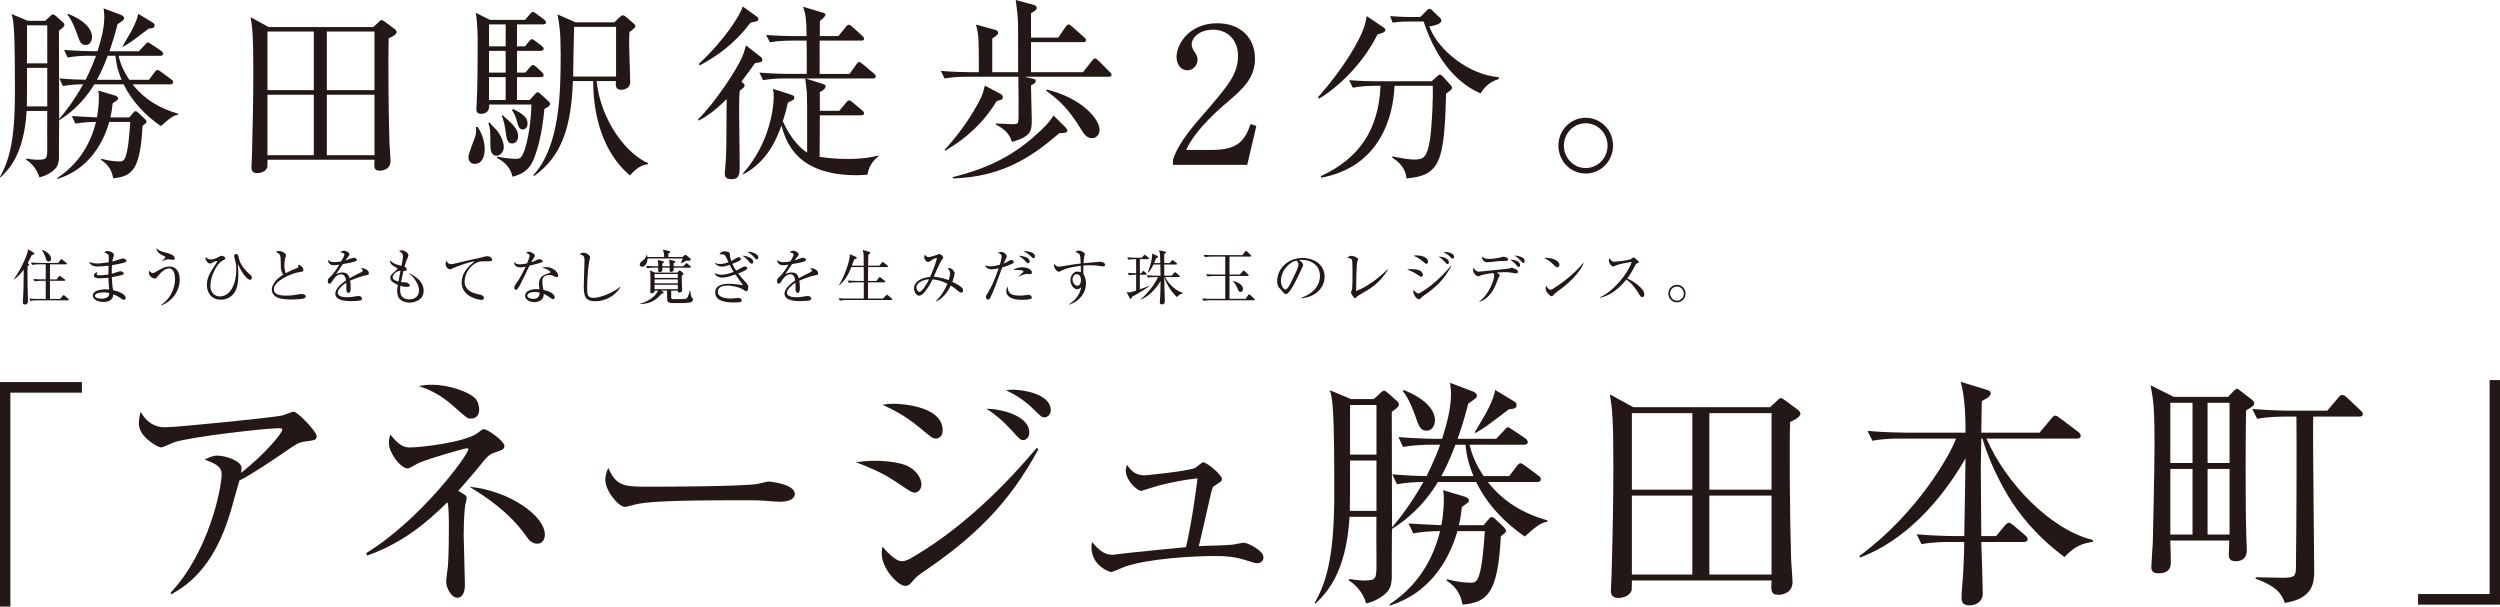 <?xml version="1.0" encoding="UTF-8"?><svg id="_レイヤー_2" xmlns="http://www.w3.org/2000/svg" viewBox="0 0 499.16 121.121"><g id="_レイヤー_1-2"><path d="M35.592,22.872c-.869.226-1.359.378-3.472,2.303-3.133-2.151-5.775-4.945-7.436-8.342h-5.85c-2.378,3.963-5.323,6.114-7.021,7.172-.038.604-.038,7.133-.038,7.511-.076,1.245-.264,2.038-1.736,2.982-1.057.642-1.547.755-2.189.906-.566-2.114-2.19-3.246-2.642-3.51l.038-.226c.528.076,1.435.226,2.302.226,1.887,0,1.887-.226,1.887-2.718,0-1.132-.038-6.039,0-7.02h-4.114c-.528,8.869-3.737,11.851-5.246,13.286l-.076-.151c2.075-3.586,2.982-8.077,2.982-16.758,0-3.095,0-10.38-.227-13.021-.113-1.434-.226-2.038-.453-2.718l3.246,1.359h3.472l.905-.83c.189-.189.454-.453.679-.453.113,0,.378.151.528.301l1.359,1.208c.227.189.377.378.377.567,0,.377-.377.641-1.094,1.17.038,12.002.038,13.323.038,17.664,1.094-1.283,2.982-3.699,4.793-6.945-1.057,0-2.566.076-4.038.34l-.717-1.51c1.887.151,3.057.226,5.247.264.075-.189,1.245-2.416,2.075-4.793h-1.208c-.679,0-2.605,0-4.454.34l-.716-1.51c2.378.189,4.718.264,5.774.264h.906c.679-2.227,1.358-4.529,1.358-6.869,0-.566-.076-1.094-.15-1.698l3.586,1.359c.264.113.528.34.528.642,0,.226-.227.415-.416.528-.112.113-.642.491-.905.642-.265,1.057-.642,2.529-1.623,5.397h5.888l1.246-1.321c.226-.265.415-.453.566-.453.113,0,.415.189.717.415l1.924,1.283c.189.113.378.378.378.567,0,.339-.302.415-.566.415h-8.341c.604,2.416,1.434,3.661,2.151,4.793h3.926l1.132-1.51c.188-.264.415-.453.566-.453s.301.075.717.378l2.038,1.509c.189.113.378.302.378.567,0,.377-.34.415-.566.415h-7.549c2.453,3.057,5.359,4.793,9.172,5.888l-.038.151ZM9.435,13.55h-4.038c0,3.812,0,6.228-.038,7.7h4.076v-7.7ZM9.435,5.057h-4.038v7.586h4.038v-7.586ZM28.458,25.137c-.454,8.983-2.19,10.077-5.851,10.455-.301-1.472-.792-2.566-2.453-3.699l.076-.189c1.435.378,2.605.528,3.623.528.416,0,.906,0,1.246-1.019.528-1.548.755-4.567.906-6.87h-4.189c-.378,1.359-1.283,3.963-3.057,6.266-2.794,3.661-6.001,4.68-7.284,5.133l-.038-.189c3.171-2.151,6.265-5.397,7.737-11.21-1.17,0-2.642.076-4.114.34l-.717-1.51c1.019.076,4.076.227,5.02.264.377-1.962.377-3.623.377-4.114,0-.528-.038-.717-.113-1.246l3.397,1.019c.264.076.566.34.566.566s-.113.302-1.094.981c-.113.981-.189,1.66-.454,2.793h3.775l.604-.717c.265-.302.453-.528.604-.528.227,0,.415.151.528.264l1.246,1.17c.227.226.453.453.453.679,0,.189-.075.265-.792.831ZM17.135,8.983c-1.019,0-1.208-.642-1.849-2.491-.075-.227-.981-2.642-1.811-3.548l.112-.189c4.793,1.925,4.793,4.227,4.793,4.642,0,.679-.377,1.585-1.246,1.585ZM23.061,11.134h-1.548c-1.057,2.793-1.698,3.925-2.151,4.793h4.907c-.642-1.548-1.095-3.17-1.208-4.793ZM29.704,5.699c-3.511,2.68-3.926,2.982-5.134,3.623l-.113-.076c.265-.49,1.586-2.642,1.812-3.095,1.132-2.189,1.208-2.831,1.321-3.397l2.944,1.774c.302.189.34.415.34.528,0,.566-.528.604-1.17.642Z" style="fill:#231815;"/><path d="M74.543,5.397l1.058-.981c.226-.189.339-.415.566-.415s.377.151.566.264l2.038,1.51c.227.189.416.34.416.642,0,.528-1.246,1.094-1.586,1.246-.113,3.698-.038,14.531.151,20.683,0,.566.227,3.246.227,3.775,0,1.548-1.321,1.962-2.152,1.962-1.208,0-1.132-.679-1.057-2.189h-21.363c0,.227,0,1.359-.038,1.51-.264.869-1.396,1.17-2.038,1.17-.528,0-1.132-.226-1.132-1.057,0-.453.113-2.378.113-2.793.15-5.473.264-10.945.264-16.38,0-7.398-.189-8.719-.528-10.908l3.586,1.962h20.909ZM53.407,6.303v11.7h9.247V6.303h-9.247ZM53.407,18.909v12.078h9.247v-12.078h-9.247ZM74.77,18.003V6.303h-9.511v11.7h9.511ZM74.77,30.987v-12.078h-9.511v12.078h9.511Z" style="fill:#231815;"/><path d="M94.774,32.723c-.793,0-1.246-.567-1.246-1.397,0-.717,1.283-3.698,1.435-4.34.15-.642.112-1.17.075-1.623l.34-.038c.642,1.057,1.397,2.491,1.397,4.491,0,1.019-.302,2.907-2.001,2.907ZM108.701,21.74c-.528,5.888-1.698,9.058-2.302,10.417-.869,1.887-2.228,2.642-4.077,3.133-.49-2.34-2.302-3.359-3.095-3.737l.076-.264c2.114.415,3.548.415,3.661.415.755,0,1.058-.076,1.472-.981,1.094-2.453,1.66-7.36,1.66-9.851h-8.417c.038.604-.038,1.849-1.623,1.849-.755,0-.944-.378-.944-1.019,0-.226.076-1.132.076-1.321.151-2.378.189-8.945.189-11.55,0-1.321,0-4.039-.377-6.266l2.83,1.397h7.02l.906-1.094c.264-.302.453-.491.642-.491.226,0,.415.189.754.415l1.472,1.094c.264.189.415.453.415.604,0,.264-.339.378-.604.378h-5.208v4.378h1.623l.717-.906c.302-.377.415-.528.604-.528s.415.189.755.415l1.208.906c.188.151.415.34.415.604,0,.34-.339.415-.604.415h-4.718v4.341h1.66l.906-1.057c.264-.301.415-.453.604-.453.226,0,.377.113.679.378l1.132,1.057c.226.189.339.453.339.604,0,.226-.227.378-.566.378h-4.756v4.567h2.529l.981-1.095c.227-.264.415-.453.604-.453s.415.151.755.49l1.471,1.359c.151.151.265.302.265.49,0,.453-.869.868-1.132.981ZM99.152,31.1c-1.246,0-1.246-1.585-1.246-2.378,0-2.34,0-3.133-.416-4.152l.227-.113c.265.302,1.623,1.66,1.812,2,.905,1.397,1.057,2.378,1.057,2.907,0,1.094-.83,1.736-1.434,1.736ZM100.964,4.869h-3.322v4.378h3.322v-4.378ZM100.964,10.153h-3.322v4.341h3.322v-4.341ZM100.964,15.399h-3.322v4.567h3.322v-4.567ZM102.284,28.647c-.981,0-1.094-.642-1.396-2.793-.113-.83-.302-1.812-.717-2.755l.151-.113c2,1.736,3.133,2.755,3.133,4.227,0,.642-.378,1.434-1.171,1.434ZM104.398,25.854c-.755,0-.906-.604-1.321-2.114-.301-.981-.604-1.396-.868-1.736l.226-.226c1.774.83,2.906,1.623,2.906,2.868,0,.604-.339,1.208-.943,1.208ZM129.384,32.799c-1.812.113-3.133,1.699-3.587,2.227-4.226-3.435-7.359-9.926-7.359-18.834h-4.039c-.377,9.285-2.227,14.984-7.737,18.947l-.189-.151c5.285-5.737,5.473-16.267,5.473-24.118,0-4.68-.264-5.925-.642-8.001l3.587,1.585h7.775l1.094-1.057c.227-.227.415-.34.604-.34s.339.076.642.34l1.509,1.283c.227.189.34.377.34.604,0,.264-.717.792-1.17,1.094-.038.642-.076,1.359-.076,2.378,0,1.208.226,6.492.226,7.662s-1.17,1.51-1.774,1.51c-1.208,0-1.132-.831-1.094-1.737h-3.849c.868,8.228,6.303,14.757,10.303,16.381l-.037.226ZM123.005,5.359h-8.379c-.038,1.434-.189,8.379-.189,9.926h8.568V5.359Z" style="fill:#231815;"/><path d="M139.387,23.816c3.623-3.586,7.775-10.04,8.832-12.53.302-.755.454-1.208.717-2.227l3.057,2.378c.151.113.227.302.227.491,0,.528-.604.528-1.472.679-.604.868-1.358,1.925-2.717,3.699.453.378.642.49.642.755,0,.227-.151.453-.982,1.057-.112,1.623-.112,3.095-.112,4.265,0,1.623.112,8.907.112,10.379,0,1.963,0,3.019-1.66,3.019-.679,0-1.321-.226-1.321-1.057,0-.49.227-2.642.227-3.057.113-2.302.076-3.284.151-11.889-2.718,2.755-4.793,3.887-5.548,4.302l-.151-.264ZM139.538,12.757c5.284-4.945,8.341-9.889,8.756-11.474l2.831,2.038c.076.076.301.264.301.453,0,.415-.151.453-1.585.755-3.284,4.378-6.907,6.794-10.115,8.53l-.189-.302ZM169.619,14.757l1.359-1.887c.301-.453.453-.49.566-.49.227,0,.377.151.717.415l2.227,1.887c.227.189.377.34.377.566,0,.378-.301.415-.566.415h-13.436l3.51,1.132c.226.076.49.189.49.453,0,.49-.906,1.019-1.17,1.132v3.737h3.887l1.359-1.623c.302-.34.378-.453.604-.453.189,0,.302.075.717.415l1.887,1.585c.189.151.377.302.377.566,0,.34-.301.415-.566.415h-8.265c0,.528-.038,8.115-.038,8.303.869.113,2.906.415,5.624.415,3.472,0,5.208-.49,6.077-.679l.038.151c-.605.49-1.849,1.51-2.19,3.661-.604.037-1.246.113-2.151.113-12.153,0-14.154-6.831-15.022-9.926-.944,2.604-2.718,7.133-7.587,9.738l-.113-.151c5.586-6.303,6.152-13.625,6.152-15.21,0-.868-.076-1.321-.151-1.699l3.85,1.246c.227.076.415.189.415.528,0,.189-.076.302-.188.415-.151.113-.944.49-1.095.566-.377,1.774-.679,2.68-1.019,3.699,1.66,3.699,3.699,5.586,4.869,6.265,0-9.926,0-10.568-.076-12.116-.038-.453-.264-2.302-.301-2.68h-3.964c-.943,0-2.755.038-4.453.34l-.755-1.51c2.605.226,5.284.264,5.812.264h3.661c0-2.227,0-4.605-.038-6.643h-2.906c-.679,0-2.605,0-4.416.34l-.754-1.472c2.34.189,4.68.226,5.812.226h2.264c-.076-3.623-.113-3.925-.679-5.85l3.926,1.17c.301.075.528.189.528.453s-.943,1.095-1.132,1.246v2.982h3.699l1.471-1.812c.227-.264.34-.453.604-.453s.378.113.679.377l2.001,1.812c.189.189.377.34.377.604,0,.34-.339.378-.566.378h-8.303v6.643h5.963Z" style="fill:#231815;"/><path d="M221.366,15.324h-16.834l1.321.302c.793.189.944.189.944.529,0,.301-.113.453-.944.905,0,1.057.151,5.813.151,6.756,0,2.265,0,3.397-3.963,4.529-.416-1.585-1.548-2.642-3.208-3.472v-.227c.49,0,2.679.151,3.133.151,1.358,0,1.358-.038,1.396-1.396.038-1.774,0-6.077-.038-8.077h-10.266c-.943,0-2.755.038-4.453.34l-.755-1.51c2.567.226,5.246.264,5.812.264h1.774c0-6.681,0-7.397-.566-9.511l3.699,1.019c.566.151.717.302.717.642,0,.302-.113.415-1.17,1.133v6.718h5.17c0-8.492,0-9.436-.075-10.719-.038-.83-.151-1.699-.416-3.699l3.472.944c.416.113.717.226.717.642,0,.264,0,.415-1.132,1.057v4.869h5.435l1.472-2.151c.151-.189.377-.49.604-.49.188,0,.453.226.679.415l2.416,2.151c.226.227.377.34.377.566,0,.378-.301.415-.566.415h-10.417v6.001h10.38l1.774-2.264c.227-.302.453-.491.604-.491.189,0,.453.189.679.415l2.264,2.265c.265.264.378.415.378.566,0,.377-.302.415-.566.415ZM199.927,19.891c-.151.076-.604.189-.943.302-2.529,4.227-6.039,7.436-10.228,9.889l-.151-.189c4.038-4.265,6.793-9.285,7.322-10.53.301-.679.49-1.359.716-2.265l2.945,1.548c.339.189.641.34.641.793,0,.189-.112.377-.301.453ZM211.477,26.609c-6.039,5.284-12.002,8.719-21.212,9.021l-.038-.264c5.624-1.397,11.36-3.586,16.758-8.568,1.246-1.132,2.567-2.378,3.36-3.736l2.302,2.264c.301.302.453.491.453.717,0,.453-.151.453-1.623.566ZM218.044,27.59c-1.094,0-1.623-.831-2.34-2.001-2.378-3.887-4.303-5.661-6.832-7.473l.151-.226c6.756,1.623,10.53,5.775,10.53,8.077,0,.792-.603,1.623-1.509,1.623Z" style="fill:#231815;"/><path d="M249.032,32.912h-14.834v-1.019c.755-2.378,2.529-5.02,5.548-8.454,5.548-6.416,7.436-8.567,7.436-12.342,0-2.83-1.812-5.171-5.02-5.171-2.641,0-4.227,1.585-4.227,2.944,0,.113,0,.604.378,1.17.49.755.792,1.17.792,1.887,0,1.132-.905,2.113-2.038,2.113-1.321,0-2.152-1.245-2.152-2.642,0-2.755,2.68-6.756,8.115-6.756,4.68,0,7.548,2.944,7.548,7.02,0,3.812-2.189,5.888-5.585,8.794-1.283,1.057-6.266,5.322-8.153,9.474h5.208c5.285,0,6.53-2.038,7.663-5.171l1.132.415-1.812,7.737Z" style="fill:#231815;"/><path d="M275.037,6.869c-3.133,6.416-8.832,11.248-11.701,12.833l-.189-.264c5.285-6.002,8.266-11.285,9.134-13.814.34-.943.49-1.698.604-2.416l3.246,2.189c.189.113.49.34.49.604,0,.453-.981.717-1.585.868ZM288.738,18.683c-.377,13.588-1.132,16.343-7.926,16.947-.151-2.378-2.001-3.623-2.83-4.152l.038-.264c1.585.339,3.207.642,4.377.642,1.812,0,2.529-.415,3.095-3.85.454-2.793.679-9.096.566-10.87h-7.624c-.227,5.926-2.755,16.154-14.645,18.343l-.076-.302c7.663-3.548,11.55-9.247,11.928-18.041h-1.095c-.943,0-2.755.038-4.453.378l-.717-1.51c2.34.189,4.642.226,5.774.226h10.682l1.019-.906c.227-.226.453-.415.679-.415.189,0,.377.189.528.339l1.51,1.661c.188.189.339.415.339.604,0,.34-.113.415-1.17,1.17ZM295.607,18.645c-4.039-1.736-8.53-5.813-11.361-14.342h-3.019c-1.887,0-2.641.151-3.17.226l-.491-1.321c1.699.151,3.36.189,4.115.189h1.887l1.208-1.208c.339-.34.49-.415.679-.415.227,0,.378.189.642.415l1.397,1.359c.227.189.301.34.301.566,0,.755-1.736,1.057-2.416,1.17,1.813,4.868,8.077,9.7,13.853,10.115l.038.378c-2.114.642-2.983,1.849-3.661,2.868Z" style="fill:#231815;"/><path d="M316.593,34.648c-3.057,0-5.435-2.528-5.435-5.586,0-3.095,2.453-5.548,5.435-5.548,3.019,0,5.473,2.453,5.473,5.548,0,3.057-2.378,5.586-5.473,5.586ZM316.593,24.609c-2.416,0-4.341,2.038-4.341,4.454s1.887,4.491,4.341,4.491,4.378-2.038,4.378-4.454c0-2.491-1.963-4.491-4.378-4.491Z" style="fill:#231815;"/><path d="M5.703,52.637c.072.047.131.107.131.179,0,.095-.108.19-.322.345-.023.405-.023.702-.023,1.476,0,1.691.036,3.761.072,4.643.012.262.023.595.023.762,0,.453-.107.75-.607.75-.298,0-.417-.119-.417-.405,0-.083.131-2.297.131-2.726.012-.453.024-1.596.047-3.834-.523.727-1.143,1.417-1.88,1.953l-.072-.048c1.702-2.476,2.547-4.726,2.691-5.261.059-.226.107-.524.118-.702l1.072.619c.095.06.167.119.167.214,0,.214-.238.286-.5.357-.178.381-.369.774-.798,1.571l.167.107ZM9.976,52.78v3h1.345l.404-.548c.036-.047.119-.143.191-.143.047,0,.131.06.214.119l.762.548c.059.047.119.119.119.178,0,.131-.108.131-.179.131h-2.857v3.619h2.036l.512-.607c.059-.072.131-.155.191-.155.059,0,.142.072.214.131l.69.607c.047.047.119.107.119.179,0,.131-.108.131-.178.131h-6.083c-.095,0-.845,0-1.405.107l-.227-.464c.584.047,1.239.071,1.821.071h1.465v-3.619h-.821c-.299,0-.869.012-1.406.107l-.237-.476c.583.06,1.249.083,1.833.083h.631v-3h-1.334c-.273,0-.869.012-1.393.107l-.237-.476c.976.083,1.691.083,1.821.083h3.631l.428-.572c.072-.107.119-.178.203-.178.047,0,.131.071.214.131l.774.595c.047.036.119.107.119.179,0,.119-.119.131-.178.131h-3.203ZM8.441,49.875c.523.238,1.761.833,1.761,1.774,0,.273-.119.571-.488.571-.405,0-.5-.333-.595-.714-.143-.536-.524-1.274-.739-1.56l.06-.071Z" style="fill:#231815;"/><path d="M25.043,52.351c-.31.131-1.345.381-2.691.595-.036.464-.047,1.238-.036,1.726.238-.059,1.274-.405,1.488-.476.083-.024.143-.036.214-.036.215,0,.679.131.679.428,0,.179-.131.238-.249.286-.143.06-1.084.286-2.119.476.047,1.215.107,1.846.262,2.595,1.119.203,2.5.845,2.5,1.488,0,.155-.083.441-.369.441-.142,0-.178-.024-.584-.309-.654-.464-1.262-.703-1.5-.798-.083,1.119-.917,1.524-2.036,1.524-1.226,0-2.071-.643-2.071-1.262,0-.964,1.405-1.262,2.583-1.262.298,0,.488.012.69.035-.131-1.024-.155-2.166-.155-2.345-.547.059-1.13.107-1.69.107-.667,0-1.226-.119-1.226-.571,0-.25.298-.607.774-.667-.119.155-.203.274-.203.417,0,.202.238.214.607.214.822,0,1.453-.107,1.726-.143,0-.595,0-.809.036-1.774-.976.143-1.833.167-2.131.167-.989,0-1.465-.285-1.762-.94.428.178.821.345,1.655.345.298,0,1.095-.06,2.262-.238,0-.167.023-.929.023-1.012,0-.536-.119-.666-.916-.964.131-.119.285-.273.702-.273.559,0,1.238.381,1.238.774,0,.143-.012.19-.167.631-.095.274-.118.524-.142.691.548-.131,1.238-.369,1.857-.584.072-.024.155-.047.238-.047.237,0,.726.214.726.476,0,.119-.06.226-.214.286ZM20.615,58.375c-.881,0-1.666.238-1.666.691,0,.238.368.571,1.31.571.381,0,.857-.083,1.166-.285.381-.238.381-.619.381-.834-.167-.06-.428-.143-1.19-.143Z" style="fill:#231815;"/><path d="M32.181,60.994l-.06-.071c2.5-1.703,2.833-4.238,2.833-5.238,0-.774-.226-2.095-1.215-2.095-.666,0-1.44.607-1.94,1.238-.489.607-.631.786-.881.786-.464,0-1.203-.441-1.203-1.274,0-.119.024-.203.047-.321.238.285.417.488.739.488.155,0,.226,0,.988-.441,1.048-.607,1.584-.857,2.333-.857,1.774,0,2.06,1.703,2.06,2.572,0,2.357-1.512,4.381-3.702,5.214ZM34.514,51.875c-.131,0-.739-.095-.869-.095-.417,0-.893.202-1.249.357l-.036-.036c.643-.619.667-.643.667-.762,0-.071-.06-.119-.191-.179-.714-.333-1-.452-1.381-.964-.237-.31-.237-.452-.237-.619.548.512.964.631,2.381,1,.834.226,1.298.607,1.298.976,0,.274-.191.321-.381.321Z" style="fill:#231815;"/><path d="M42.091,51.804c.667,0,1.381-.393,1.798-.619.107-.06.214-.119.357-.119.31,0,.739.262.739.524,0,.178-.096.226-.394.357-1.38.631-2.583,3.369-2.583,5.071,0,1.524.964,2.167,1.857,2.167,1.869,0,3.309-1.988,3.309-5.476,0-.428-.023-1-.237-1.762-.119-.405-.191-.691-.191-.845,0-.274.238-.393.405-.393.369,0,.44.369.476.571.119.571.369,1.857,2.143,3.405.321.285.523.452.523.762,0,.167-.072.417-.381.417-.357,0-1.166-.727-1.941-2.191-.071-.131-.44-.905-.476-.905s-.036.06-.036.095.013.071.024.131c.095.738.107,1.345.107,1.798,0,1.357-.154,2.286-.476,3.071-.476,1.155-1.643,1.976-2.988,1.976-2.142,0-2.821-1.703-2.821-2.917,0-1.524.618-2.465,1.964-4.512.036-.048.119-.179.119-.238,0-.059-.083-.071-.108-.071-.249,0-.69.238-1.047.428-.083.047-.178.095-.298.095-.405,0-.905-.607-.905-1.048,0-.06,0-.119.036-.238.453.393.774.464,1.024.464Z" style="fill:#231815;"/><path d="M60.586,59.613c-.333.107-1.63.19-2.356.19-.405,0-2.346.012-3.214-.595-.464-.321-.75-.857-.75-1.357,0-.738.476-1.893,2.286-3.024-.142-.214-.464-.691-.476-1.381-.036-1.857-.047-2.059-.108-2.309-.071-.298-.273-.523-.44-.607-.333-.179-.381-.19-.464-.25.142-.06.381-.167.679-.167.523,0,1.369.476,1.369.833,0,.06-.047.203-.071.262-.096.285-.25.714-.25,1.643,0,.584.023,1.167.262,1.691.69-.393,1.416-.714,2.178-.988.214-.083.345-.155.345-.322,0-.083-.023-.178-.095-.381.191.048.559.119.786.381.19.214.321.512.321.643,0,.333-.083.333-.738.441-1.691.262-5.178,1.762-5.178,3.429,0,1.274,1.773,1.274,2.547,1.274.929,0,1.393-.072,2.559-.274.167-.024.31-.047.453-.047.322,0,.809.119.809.5,0,.274-.298.369-.453.417Z" style="fill:#231815;"/><path d="M73.247,54.922c-1.155.226-2.262.655-3.345,1.119.035.203.118.714.118,1.405,0,.25,0,1.035-.428,1.035-.44,0-.44-.679-.44-.881,0-.179,0-.988-.012-1.167-.798.5-1.703,1.369-1.703,2.012,0,.905,1.56.905,1.905.905.644,0,1.37-.119,1.821-.203.227-.036.298-.047.417-.047.512,0,.714.309.714.523s-.214.346-.369.381c-.214.048-1.274.119-1.821.119-.654,0-3.154,0-3.154-1.476,0-1.119,1.464-2.202,2.142-2.654-.107-.631-.273-1.226-1.024-1.226-.726,0-1.297.714-1.488,1.024-.536.834-.584.845-.785.845-.286,0-.346-.202-.346-.488,0-.428.131-.536.263-.655.845-.726,1.452-1.691,2.036-2.654-.358.06-.703.119-1.059.119-.809,0-1.203-.44-1.179-1.059.369.346.702.441,1.226.441.5,0,1.19-.107,1.38-.143.167-.274.655-1.154.655-1.357,0-.167-.262-.416-.809-.488.131-.131.309-.285.726-.285.584,0,1.084.441,1.084.69,0,.167-.108.31-.191.417-.25.298-.286.345-.619.833.263-.071,1.406-.547,1.655-.547.286,0,.631.166.631.405,0,.167-.131.25-.25.298-.547.238-1.856.452-2.535.559-1.072,1.548-1.179,1.714-1.334,2,.274-.131.643-.321,1.215-.321,1.095,0,1.321.714,1.452,1.154.809-.476,1.976-1.036,2.322-1.202.214-.107.298-.19.298-.345s-.095-.226-.369-.428c.083-.024.131-.036.25-.036.428,0,1.357.345,1.357,1.012,0,.274-.154.321-.404.369Z" style="fill:#231815;"/><path d="M81.777,60.422c-.749,0-1.583-.25-2.071-.845-.345-.428-.404-1.107-.404-1.488,0-.333.023-.512.142-1.215-.559-.238-1.512-.654-1.512-1.392,0-.512.214-.691,1.275-1.607.131-.107.142-.167.142-.226,0-.083-.036-.131-.131-.178-.989-.536-1.334-.738-1.345-1.488.726.727,1.429.893,2.297,1.095.119-.571.286-1.524.286-1.905,0-.595-.404-.833-.774-1.024.107-.083.237-.167.512-.167.571,0,1.357.536,1.357.964,0,.155-.047.25-.178.571-.298.691-.381.881-.608,1.726.298.155.441.381.441.548,0,.321-.322.309-.655.298-.154.619-.178.726-.488,2.238.203.012,1.059.047,1.226.107.203.083.523.357.523.583s-.298.262-.654.262c-.56,0-1.036-.167-1.215-.226-.024.178-.047.428-.047.798,0,.702.119,1.25.654,1.607.417.274.869.333,1.167.333,1.143,0,1.952-.714,1.952-1.785,0-1.036-.857-2.607-1.976-3.369l.047-.072c1.798.893,2.846,1.988,2.846,3.464,0,2-1.988,2.393-2.81,2.393ZM78.396,55.363c0,.512.774.762,1.155.869.083-.441.214-1.167.417-2.166-.894.024-1.572.809-1.572,1.297Z" style="fill:#231815;"/><path d="M97.772,52.161c-1.63,0-1.809,0-2.322.167-1.405.476-2.69,2.19-2.69,3.869,0,2.036,2.178,2.452,3.036,2.619.381.072.821.25.821.702,0,.357-.369.357-.453.357-.69,0-3.988-.643-3.988-3.488,0-1.845,1.226-3.119,2.583-4.19-.69-.024-3.107.81-4.285,1.345-.512.226-.523.238-.643.238-.262,0-.869-.381-.869-1.071,0-.298.108-.488.191-.631.19.405.44.666.929.666.142,0,.393-.047.512-.071,2.69-.643,2.987-.714,4.166-.964.69-.155,1.535-.321,2.048-.476.095-.036.332-.083.488-.083.69,0,.976.536.976.655,0,.357-.333.357-.5.357Z" style="fill:#231815;"/><path d="M108.172,52.375c-.191.095-1.12.357-2.464.679-.31.619-1.607,3.381-1.917,3.917-.273.464-.523.905-.762.905-.083,0-.333-.047-.333-.453,0-.333.167-.548.286-.714.858-1.131,1.62-2.702,1.976-3.476-.262.06-.619.155-1.071.155-.703,0-1.298-.369-1.203-1.084.286.405.679.476,1.155.476.428,0,.916-.083,1.392-.19.274-.679.5-1.262.5-1.512,0-.131-.071-.417-.702-.584.178-.155.345-.238.583-.238.464,0,1.191.5,1.191.809q0,.119-.299.548c-.166.238-.262.405-.44.75.238-.083.643-.226.893-.345.524-.238.584-.274.726-.274.155,0,.679.167.679.393,0,.119-.095.19-.19.238ZM111.148,55.339c-.072,0-.203-.012-.417-.131-.404-.214-.548-.298-1.012-.298-1.249,0-1.428.679-1.428,1.238,0,.691.131,1.357.202,1.726.953.202,2.262.702,2.262,1.476,0,.178-.119.393-.333.393-.142,0-.619-.333-.917-.548-.476-.333-.69-.417-.929-.5-.012.25-.035.75-.452,1.131-.489.452-1.167.5-1.44.5-.989,0-1.846-.536-1.846-1.274,0-.893,1.084-1.321,2.238-1.321.262,0,.44.024.619.036-.036-.417-.083-.976-.083-1.25,0-1.31,1.261-1.821,2.083-1.976.095-.024.203-.047.203-.19,0-.155-.428-.595-1.631-.905.178-.059.405-.119.762-.119,1.476,0,2.429,1.107,2.429,1.667,0,.214-.119.345-.31.345ZM106.851,58.303c-.453,0-1.56.095-1.56.738,0,.5.762.631,1.166.631.417,0,1.322-.107,1.286-1.25-.227-.06-.417-.119-.893-.119Z" style="fill:#231815;"/><path d="M118.892,60.149c-2.011,0-2.333-.929-2.333-3.035,0-.607.143-4.476.143-5.107,0-.928-.227-1.011-.964-1.262.273-.298.738-.298.785-.298.584,0,1.298.571,1.298.916,0,.107-.119.571-.142.667-.405,2.047-.441,5-.441,5.428,0,1.345,0,2.012,1.31,2.012,1.405,0,4.202-1.214,5.274-2.226l.047.047c-.94,1.762-3.024,2.857-4.977,2.857Z" style="fill:#231815;"/><path d="M137.446,52.054c-.095,0-.167,0-.393-.024-.155.083-.857.464-1.012.536l-.072-.071c.108-.238.286-.679.346-.893h-7.024c-.024,1.024-.548,1.655-1.095,1.655-.333,0-.464-.238-.464-.441,0-.298.167-.441.702-.881.322-.274.631-.643.667-1.059h.083c.047.167.06.262.083.441h3.345c0-.25,0-.809-.262-1.488l1.215.298c.154.035.25.083.25.178,0,.119-.036.143-.381.333v.679h2.821l.358-.286c.047-.047.178-.142.25-.142.083,0,.19.083.25.131l.679.559c.059.047.131.155.131.226,0,.25-.346.25-.477.25ZM137.626,60.422c-.56.095-2.143.095-2.81.095-.809,0-1.44,0-1.571-.464-.059-.226-.072-1.726-.059-2.024h-1.203l.369.19c.083.047.155.095.155.203,0,.155-.119.178-.441.262-1.024,1.19-2.119,1.952-4.214,2.036l-.013-.095c2.274-.643,3.274-1.905,3.524-2.595h-.655c.024.476-.5.536-.584.536-.178,0-.298-.119-.298-.298,0-.083,0-.142.013-.202.035-.238.035-1.191.035-1.476,0-1.072,0-1.809-.035-2.107-.024-.226-.06-.369-.083-.5l1.012.441h4.452l.298-.298c.059-.06.119-.131.19-.131.072,0,.131.06.191.107l.44.369c.072.06.131.119.131.19,0,.095-.036.143-.345.369,0,.619.012,1.655.047,2.322,0,.095.036.488.036.571,0,.369-.417.5-.548.5-.345,0-.333-.274-.333-.393h-1.31v1.44c0,.167.155.262.298.262.405,0,2.465,0,2.619-.072.238-.107.333-.274.405-.441.262-.583.333-.976.369-1.202h.083c.023.215.226,1.274.332,1.381.203.202.25.25.25.405,0,.357-.381.548-.749.619ZM137.78,53.446h-3.273c.012.393.036.845-.523.845-.215,0-.286-.142-.286-.309,0-.083.023-.453.023-.536h-1.488c.012.524.012.584-.036.655-.131.203-.345.238-.523.238-.274,0-.274-.095-.25-.893h-.809c-.298,0-.869.012-1.405.108l-.238-.464c.822.059,1.666.071,1.833.071h.631c-.012-.357-.036-.929-.131-1.262l1.012.238c.083.024.25.059.25.202,0,.072-.095.143-.322.286-.012.178-.012.357-.012.536h1.488c-.023-.976-.083-1.143-.154-1.321l1.071.25c.178.036.203.107.203.19s-.06.155-.345.31v.571h1.928l.464-.476c.072-.083.143-.142.191-.142.059,0,.142.071.214.131l.548.464c.071.06.118.107.118.19,0,.107-.095.119-.178.119ZM135.327,54.708h-4.63v.786h4.63v-.786ZM135.327,55.78h-4.63v.797h4.63v-.797ZM135.327,56.863h-4.63v.881h4.63v-.881Z" style="fill:#231815;"/><path d="M148.977,58.149c-.096,0-.131-.024-.5-.274-.917-.619-2.477-.857-3.203-.857-.523,0-1.952.06-1.952,1.238,0,1.321,2.131,1.345,2.441,1.345.512,0,.929-.047,1.059-.06.333-.047.381-.059.512-.059.321,0,.75.119.75.476,0,.31-.06.441-1.643.441-1.536,0-2.702-.357-3.155-.809-.19-.19-.488-.584-.488-1.167,0-1.762,2.142-1.762,2.821-1.762.655,0,1.798.119,2.477.274h.072c.023,0,.095,0,.095-.083,0-.071-1.215-1.714-1.44-2.047-1.179.416-1.976.619-2.607.619-.154,0-1.226,0-1.571-.905.453.19.893.333,1.44.333.476,0,1.345-.131,2.393-.571-.428-.667-.524-.881-.774-1.405-.809.262-1.071.357-1.524.357-.393,0-1.154-.155-1.464-.762.237.095.559.238,1.071.238.69,0,1.31-.214,1.679-.346-.56-1.202-.608-1.31-.798-1.44-.238-.155-.512-.167-1.024-.143.167-.262.428-.607,1.071-.607.108,0,.964.047,1,.464.071.726.083.893.285,1.5.238-.119,1.226-.786,1.465-.786.226,0,.488.131.488.309,0,.238-.298.405-.416.464-.441.214-.881.381-1.322.559.25.572.5.977.786,1.369.25-.131.345-.19,1.238-.69.191-.107.31-.155.428-.155.108,0,.536.06.536.333,0,.155-.095.274-.273.369-.477.274-.762.381-1.536.691.274.357.739.941,1.512,1.774.476.512.5.666.5.916,0,.119-.047.857-.428.857ZM150.096,52.649c-.214,0-.393-.214-.571-.441-.536-.655-.893-.905-1.345-1.155.904,0,2.214.464,2.214,1.215,0,.202-.107.381-.298.381ZM151.096,51.791c-.155,0-.25-.107-.559-.464-.179-.202-.75-.786-1.345-1.047.833-.06,2.214.357,2.214,1.119,0,.226-.131.393-.309.393Z" style="fill:#231815;"/><path d="M162.939,54.922c-1.155.226-2.262.655-3.345,1.119.035.203.118.714.118,1.405,0,.25,0,1.035-.428,1.035-.44,0-.44-.679-.44-.881,0-.179,0-.988-.012-1.167-.798.5-1.703,1.369-1.703,2.012,0,.905,1.56.905,1.905.905.644,0,1.37-.119,1.821-.203.227-.036.298-.047.417-.047.512,0,.714.309.714.523s-.214.346-.369.381c-.214.048-1.274.119-1.821.119-.654,0-3.154,0-3.154-1.476,0-1.119,1.464-2.202,2.142-2.654-.107-.631-.273-1.226-1.024-1.226-.726,0-1.297.714-1.488,1.024-.536.834-.584.845-.785.845-.286,0-.346-.202-.346-.488,0-.428.131-.536.263-.655.845-.726,1.452-1.691,2.036-2.654-.358.06-.703.119-1.059.119-.809,0-1.203-.44-1.179-1.059.369.346.702.441,1.226.441.5,0,1.19-.107,1.38-.143.167-.274.655-1.154.655-1.357,0-.167-.262-.416-.809-.488.131-.131.309-.285.726-.285.584,0,1.084.441,1.084.69,0,.167-.108.31-.191.417-.25.298-.286.345-.619.833.263-.071,1.406-.547,1.655-.547.286,0,.631.166.631.405,0,.167-.131.25-.25.298-.547.238-1.856.452-2.535.559-1.072,1.548-1.179,1.714-1.334,2,.274-.131.643-.321,1.215-.321,1.095,0,1.321.714,1.452,1.154.809-.476,1.976-1.036,2.322-1.202.214-.107.298-.19.298-.345s-.095-.226-.369-.428c.083-.024.131-.036.25-.036.428,0,1.357.345,1.357,1.012,0,.274-.154.321-.404.369Z" style="fill:#231815;"/><path d="M177.98,59.898h-8.893c-.298,0-.869.012-1.393.119l-.238-.476c.739.06,1.465.072,1.821.072h3.191v-3.238h-1.571c-.214,0-.834,0-1.406.107l-.237-.464c.738.047,1.476.071,1.833.071h1.381c0-.916,0-1.833-.013-2.762h-2.476c-.464,1.119-1.048,2.524-2.381,3.607l-.072-.035c1.154-1.846,2.143-4.845,2.143-5.917,0-.083-.013-.131-.024-.238l1.25.536c.095.047.167.107.167.203,0,.167-.238.238-.5.321-.191.524-.322.881-.477,1.238h2.369c0-.333,0-1.821-.012-2.119,0-.06-.023-.464-.226-1.012l1.357.369c.095.024.178.071.178.178,0,.072-.023.131-.142.226-.131.095-.167.143-.238.226-.012.178-.023.262-.023.869q0,.762-.013,1.262h2.274l.428-.595c.06-.083.119-.143.191-.143.059,0,.118.036.226.119l.75.584c.059.047.119.119.119.19,0,.071-.072.131-.179.131h-3.809c-.012,1.691-.023,1.881-.023,2.762h1.678l.477-.619c.083-.107.131-.143.178-.143.059,0,.119.036.214.119l.785.619c.072.047.119.119.119.19,0,.06-.047.119-.178.119h-3.273c0,.512-.013,2.857-.013,3.214v.024h3.013l.571-.619c.095-.095.142-.143.203-.143.059,0,.119.036.226.131l.726.607c.083.071.119.131.119.19,0,.095-.071.119-.178.119Z" style="fill:#231815;"/><path d="M191.904,58.434c-.155,0-.309-.083-.643-.369-.703-.619-1.19-.905-1.417-1.048-.774,1.56-1.785,2.69-2.976,3.203l-.036-.048c1.012-1,1.798-2.202,2.333-3.523-.857-.417-1.738-.762-2.952-.881-.394.762-1.655,3.274-2.738,3.274-.572,0-.988-.952-.988-1.44,0-1.453,1.702-2.202,3.238-2.322.857-1.941,1.345-3.595,1.345-3.643,0-.083-.072-.119-.131-.119-.31,0-.964.441-1.203.596-.214.142-.333.202-.428.202-.273,0-.774-.452-.774-.988,0-.262.107-.393.178-.5.131.369.453.512.679.512.203,0,1.095-.226,1.643-.441.119-.047.476-.19.536-.19.214,0,.749.428.749.702,0,.131-.023.155-.298.524-.368.476-1.214,2.452-1.571,3.309,1.143.095,2.382.464,2.977.703.071-.215.273-.917.273-1.358,0-.369-.142-.619-.453-1,.096-.035.191-.06.298-.06.489,0,1.072.655,1.072,1.024,0,.214-.262,1.202-.464,1.714.976.476,2.155,1.071,2.155,1.714,0,.357-.25.452-.405.452ZM182.987,57.387c0,.523.346.893.608.893.464,0,1.547-1.667,1.892-2.488-.702-.071-2.5.5-2.5,1.596Z" style="fill:#231815;"/><path d="M202.186,52.613c-.5.262-1.167.536-2.083.786-.989,2.75-1.643,4.524-2.333,5.964-.119.238-.227.464-.489.464-.19,0-.428-.19-.428-.524,0-.202.036-.274.369-.822.679-1.154,1.274-2.25,2.178-4.904-.345.071-.952.19-1.464.19-.464,0-.989-.131-1.262-.786.25.083.595.19,1.071.19.238,0,.857-.024,1.881-.31.214-.667.368-1.381.368-1.631,0-.381-.142-.464-.726-.762.095-.047.309-.167.631-.167.607,0,1.119.548,1.119.881,0,.131-.535,1.202-.618,1.428.19-.071.667-.262,1.012-.5.262-.179.286-.203.464-.203.262,0,.548.178.548.393,0,.167-.108.238-.238.31ZM205.805,59.684c-.417.155-1.429.179-1.893.179-2.119,0-3-.822-3-1.703,0-.083,0-.571.273-.952.083,1.143.394,1.81,2.357,1.81.476,0,.893-.024,1.488-.107.25-.036.286-.048.358-.048.285,0,.631.274.631.524,0,.167-.143.274-.214.298ZM205.686,54.732c-.119,0-.619-.035-.714-.035-.417,0-1.393.428-1.643.559l-.024-.047c.119-.119.691-.584.798-.691.155-.131.238-.214.238-.31,0-.285-.619-.298-1.988-.321.488-.441,1.488-.523,1.81-.523.976,0,1.88.488,1.88,1.024,0,.345-.286.345-.357.345ZM205.245,52.565c-.142,0-.167-.024-.548-.452-.381-.417-.749-.679-1.285-1.06.75.06,2.166.31,2.166,1.119,0,.238-.131.393-.333.393ZM206.328,51.541c-.131,0-.155-.012-.595-.452-.286-.274-.703-.595-1.393-.893.155-.024.203-.036.357-.036.227,0,1.941.107,1.941,1,0,.191-.095.381-.309.381Z" style="fill:#231815;"/><path d="M220.277,53.184c-.393,0-1.024-.143-1.416-.178-.441-.036-.822-.048-1.12-.048-.5,0-1.059.036-1.428.06-.013.369-.013.643-.013.952s.013.524.024.738c.178.321.512.893.512,1.881,0,1.798-1.154,3.476-3.345,4.25l-.047-.083c1.333-.834,2.25-2.119,2.417-3.393-.25.202-.489.393-.786.393-.595,0-1.345-.786-1.345-1.809,0-.869.572-1.726,1.393-1.726.263,0,.477.071.691.143,0-.06-.024-.857-.024-1.286-.726.083-2.714.345-3.881.976-.345.179-.381.203-.488.203-.405,0-.976-.738-.976-1.226,0-.131.036-.226.095-.333.238.321.489.56.869.56.131,0,1.071-.167,1.607-.25,1.119-.19,2-.322,2.762-.393-.083-1.905-.083-1.941-1.071-2.309.345-.274.63-.274.69-.274.309,0,1.202.321,1.202.702,0,.036-.083.381-.107.464-.047.214-.108.667-.155,1.357.274-.024,3.334-.298,3.345-.298.405,0,.976.274.976.607,0,.262-.25.321-.381.321ZM214.944,54.744c-.333,0-.798.405-.798,1.083s.524,1.226.964,1.226c.393,0,.714-.428.714-1.119,0-.285-.047-1.19-.881-1.19Z" style="fill:#231815;"/><path d="M225.999,59.292c-.059.274-.131.393-.238.393-.071,0-.154-.083-.202-.178l-.619-1.155c.142.012.226.024.358.024.178,0,.452,0,1.547-.357v-3.166c-.309,0-.881,0-1.429.107l-.226-.476c.393.036.809.06,1.655.083v-2.821c-.393,0-.964,0-1.547.107l-.227-.476c.809.071,1.655.083,1.821.083h1.107l.358-.441c.072-.083.119-.143.19-.143.06,0,.131.047.214.119l.524.44c.059.06.119.119.119.179,0,.107-.108.131-.191.131h-1.63v2.821h.273l.238-.309c.083-.119.142-.155.202-.155.06,0,.119.048.214.131l.31.285c.083.071.131.143.131.226s-.095.107-.191.107h-1.178v2.917c1.119-.381,1.464-.524,1.797-.679l.047.071c-.667.584-3.404,2.119-3.429,2.131ZM235.011,59.327c-1.56-1.381-2.381-3.393-2.536-4h-.012c0,.262,0,.929.023,1.833.013.845.096,2.179.096,3.012,0,.381-.203.607-.584.607-.298,0-.428-.178-.428-.441,0-.024.012-.119.023-.274.119-1.381.131-3.357.131-3.952-.893,1.536-2.309,3.06-3.94,3.702v-.071c1.584-1.369,2.869-3.143,3.417-4.417h-.607c-.286,0-.858,0-1.393.107l-.238-.476c.809.071,1.679.083,1.833.083h.917l-.036-2.226h-1.369c-.369.786-.667,1.202-1.036,1.607l-.071-.06c.428-1.083.845-2.667.845-3.429,0-.119-.024-.19-.047-.298l1.071.452c.059.024.142.095.142.167,0,.095-.047.155-.393.333-.214.548-.298.75-.381.94h1.226c-.024-1.762-.036-2.012-.25-2.56l1.179.25c.107.024.203.071.203.155,0,.095-.06.19-.345.357v1.798h1.094l.358-.441c.095-.107.142-.155.203-.155.047,0,.131.047.262.143l.523.417c.072.047.119.119.119.19,0,.108-.108.131-.178.131h-2.381l.012,2.226h1.476l.464-.524c.095-.119.154-.155.214-.155.059,0,.119.047.226.131l.619.524c.059.047.119.107.119.178,0,.095-.096.131-.179.131h-2.786c.917,1.762,2.536,2.857,3.572,3.167v.071c-.559.143-.953.453-1.179.762Z" style="fill:#231815;"/><path d="M250.352,59.946h-8.691c-.202,0-.845.012-1.392.107l-.238-.464c.929.071,1.63.071,1.821.071h2.786v-4.559h-2.166c-.322,0-.881.012-1.406.107l-.237-.464c.607.047,1.226.071,1.833.071h1.976v-3.583h-2.667c-.322,0-.881.012-1.405.107l-.238-.476c.607.06,1.226.083,1.833.083h5.893l.536-.702c.06-.071.131-.155.191-.155.071,0,.142.071.214.131l.714.702c.082.072.118.107.118.179,0,.131-.118.131-.178.131h-4.166v3.583h2.083l.548-.643c.072-.095.119-.155.19-.155.072,0,.143.059.227.142l.666.631c.072.071.119.119.119.19,0,.119-.119.119-.178.119h-3.654v4.559h3.226l.5-.726c.047-.072.107-.167.19-.167.06,0,.143.071.214.131l.798.738c.06.047.119.119.119.178,0,.131-.119.131-.178.131ZM247.697,58.291c-.345,0-.476-.333-.536-.5-.404-1.036-.738-1.357-1.012-1.619l.036-.071c.524.143,2.001.524,2.001,1.619,0,.298-.203.571-.489.571Z" style="fill:#231815;"/><path d="M259.824,59.565l-.012-.095c2.547-.905,3.738-2.583,3.738-4.392,0-2.012-1.619-3.203-3.69-3.203-.298,0-.357.012-.489.072.644.345.822.786.822.952,0,.131-.036.214-.405.988-.762,1.631-1.88,4.024-2.69,4.691-.083.06-.227.131-.381.131-.274,0-.381-.155-.739-.655-.083-.119-.559-.559-.643-.666-.131-.19-.333-.619-.333-1.215,0-2.56,2.166-4.666,5.072-4.666,2.31,0,4.405,1.345,4.405,3.738,0,2.31-1.928,4.083-4.655,4.322ZM258.883,52.018c-1.31.214-3.131,1.905-3.131,4.095,0,.81.464,1.703.929,1.703.321,0,.785-.845.988-1.25,1.19-2.393,1.584-3.167,1.584-3.786,0-.298-.143-.548-.369-.762Z" style="fill:#231815;"/><path d="M271.308,58.958c-.238.143-.298.202-.548.464-.096.095-.143.107-.203.107-.298,0-.834-1.036-.834-1.143,0-.083.191-.452.214-.524.108-.369.108-2.429.108-3.035,0-.453,0-2.667-.095-2.929-.083-.214-.298-.309-.976-.476.332-.214.571-.345.833-.345.358,0,1.357.345,1.357.655,0,.107-.178.559-.203.654-.107.56-.214,4.607-.19,5.703,1.488-.488,4.226-2.202,6.262-4.321l.083.071c-1.715,2.774-3.298,3.679-5.809,5.119Z" style="fill:#231815;"/><path d="M283.767,55.268c-.119,0-.214-.06-.976-.571-.608-.405-1.226-.655-1.846-.893.25-.035.5-.071.893-.071.119,0,1.143,0,1.655.286.559.309.607.762.607.857,0,.274-.202.393-.332.393ZM284.088,59.16c-.19.131-.214.155-.417.381-.095.119-.19.226-.357.226-.322,0-1.131-.797-1.131-1.583,0-.095.012-.167.036-.309.119.131.595.702.929.702.142,0,.273-.047.417-.131,1.941-1.107,4.024-2.869,6.095-5.333l.083.06c-1.429,2.667-3.178,4.321-5.655,5.988ZM284.802,52.66c-.155,0-.214-.047-.785-.523-.762-.631-1.358-.905-1.798-1.107.226-.035.322-.047.548-.047.072,0,2.357.024,2.357,1.286,0,.333-.238.393-.322.393ZM289.017,52.732c-.143,0-.155-.012-.595-.5-.358-.393-.75-.738-1.191-1.012.75.012,2.071.346,2.071,1.143,0,.262-.167.369-.285.369ZM290.029,51.637c-.132,0-.167-.047-.56-.428-.368-.357-.798-.655-1.297-.881.154-.012.237-.024.345-.024.476,0,1.821.203,1.821.988,0,.238-.178.345-.309.345Z" style="fill:#231815;"/><path d="M302.737,54.577c-.214,0-.464-.047-.785-.107-.572-.107-.964-.131-1.501-.131-.726,0-1.345.071-1.571.083.095.083.464.381.523.428.024.024.072.071.072.131s-.226.405-.273.464c-.119.321-.429,1.119-.619,1.548-.595,1.31-1.476,2.667-3.178,3.262l-.012-.095c2.023-1.464,2.952-4.464,2.952-5.048,0-.167,0-.321-.226-.607-1.202.155-2.238.381-2.417.464-.393.179-.428.203-.548.203-.273,0-1.024-.5-1.024-1.321,0-.143.023-.25.071-.405.322.5.584.798,1.155.798.237,0,3.452-.381,4.095-.428.666-.06,1.725-.143,1.952-.226.298-.119.333-.131.404-.131.047,0,1.286.31,1.286.786,0,.226-.155.333-.358.333ZM300.262,52.101c-.679,0-1.155.047-2.727.214-.226.024-.512.047-.702.047-.512,0-.917-.571-.917-.916,0-.071.024-.155.036-.214.262.321.809.464,1.202.464.667,0,1.857-.119,2.488-.31.203-.06.417-.131.489-.131.202,0,.988.143.988.512,0,.333-.358.333-.857.333ZM303.238,53.304c-.155,0-.203-.047-.572-.488-.332-.381-.713-.714-1.13-.988.452.012,1.964.178,1.964,1.095,0,.202-.095.381-.262.381ZM304.155,52.518c-.108,0-.155-.06-.595-.524-.441-.476-.619-.619-1.215-.976.428.035,2.071.167,2.071,1.083,0,.119-.036.417-.262.417Z" style="fill:#231815;"/><path d="M310.924,53.375c-.203,0-.346-.143-.727-.524-.833-.845-1.5-1.154-1.952-1.357,1.429-.095,3.119.417,3.119,1.405,0,.262-.203.476-.44.476ZM311.96,57.458c-.25.19-1.369,1-1.571,1.202-.06.06-.322.357-.381.417-.047.047-.142.071-.203.071-.417,0-1.202-1-1.202-1.56,0-.214.071-.393.118-.523.274.536.619.786.869.786.393,0,2.238-1.369,2.75-1.762,1.916-1.464,2.833-2.488,3.798-3.595l.059.035c-.286.869-1.619,2.917-4.238,4.929Z" style="fill:#231815;"/><path d="M327.895,59.327c-.25,0-.381-.202-.489-.381-.952-1.571-1.607-2.357-2.667-3.143-2.119,2.667-4.143,3.416-5.261,3.643l-.013-.095c2.763-1.215,5.667-4.857,6.322-7.072-.453.06-2.429.429-3.072.679-.107.048-.548.286-.643.286-.178,0-.834-.584-.834-1.202,0-.238.047-.393.108-.512.453.714.654.726.893.726.333,0,2.917-.25,3.404-.536.083-.047.453-.333.548-.333.131,0,1.012.75,1.012.952,0,.131-.083.155-.464.298-.083.036-.095.06-.25.346-.523,1.011-.821,1.595-1.583,2.619,1.429.631,3.404,2.048,3.404,3.167,0,.321-.131.559-.416.559Z" style="fill:#231815;"/><path d="M334.819,60.375c-.964,0-1.715-.798-1.715-1.762,0-.977.774-1.75,1.715-1.75.952,0,1.726.774,1.726,1.75,0,.964-.75,1.762-1.726,1.762ZM334.819,57.208c-.762,0-1.37.643-1.37,1.405s.596,1.417,1.37,1.417,1.38-.643,1.38-1.405c0-.786-.618-1.417-1.38-1.417Z" style="fill:#231815;"/><path d="M2.069,78.401v42.72H0v-44.839h16.358v2.118H2.069Z" style="fill:#231815;"/><path d="M60.851,88.158c-1.281.196-1.724.541-3.548,1.774-3.104,2.118-7.095,4.828-9.51,6.011-.295.936-1.479,5.273-1.724,6.111-3.45,11.874-9.411,15.225-11.875,16.605l-.148-.296c7.589-8.031,10.201-20.792,10.201-23.651,0-1.429-.837-2.021-3.401-2.956,1.233-.542,1.726-.789,2.514-.789,1.823,0,4.878,1.134,4.878,2.464,0,.295-.049.739-.099.986,4.927-3.893,8.229-7.983,8.229-8.623,0-.148-.049-.296-.691-.296-2.562,0-17.443,1.676-20.891,2.809-.443.148-2.267,1.035-2.661,1.035-.493,0-4.386-2.021-4.386-4.731,0-.837.099-1.576.346-2.364,1.823,3.055,3.942,3.055,5.074,3.055,2.169,0,20.843-1.873,23.06-2.316.394-.049,2.07-.788,2.415-.788.788,0,4.583,3.991,4.583,4.828s-.198.837-2.365,1.134Z" style="fill:#231815;"/><path d="M99.281,90.178c-1.38.443-1.724.691-2.759,1.922-1.085,1.38-2.661,3.252-5.026,5.913,1.528.887,1.675.984,1.675,1.428,0,.247-.246,1.233-.295,1.479-.099.641-.295,2.908-.295,5.962,0,1.528.246,8.425.246,9.855,0,.345,0,2.611-1.527,2.611-1.233,0-2.219-2.069-2.219-3.203,0-.492.296-2.611.346-3.055.196-2.365.196-6.849.196-7.982,0-1.085,0-4.238-.295-4.828-4.139,4.09-8.918,8.13-16.015,10.643l-.196-.493c10.939-6.701,20.4-19.66,20.4-20.744,0-.049-.049-.196-.296-.196-.295,0-7.046,1.871-9.51,2.906-.394.148-1.921,1.134-2.315,1.134-1.38,0-3.745-3.104-3.745-4.977,0-.986.147-1.38.295-1.774,1.823,2.315,2.858,2.562,3.942,2.562,2.267,0,11.186-1.085,13.501-2.908.839-.64.936-.739,1.233-.739.739,0,4.09,2.365,4.09,3.351,0,.492-.296.788-1.429,1.133ZM94.057,83.575c-.689,0-.739,0-3.498-2.464-2.956-2.661-5.42-3.498-6.947-4.04.837-.148,1.33-.246,2.562-.246,3.793,0,7.489,1.527,8.673,2.661.64.64.837,1.774.837,2.267,0,.936-.443,1.823-1.627,1.823ZM107.263,108.556c-1.133,0-1.724-.837-2.217-1.527-3.399-4.83-7.982-7.786-11.333-9.855,8.18.837,15.078,5.912,15.078,9.558,0,.247-.049,1.823-1.528,1.823Z" style="fill:#231815;"/><path d="M155.646,100.18c-.443,0-1.627-.099-1.724-.099-1.774-.148-2.267-.198-5.568-.198-15.029,0-19.463.296-21.681.888-.147.048-1.724.443-1.873.443-1.281,0-3.942-3.154-3.942-5.42,0-.296.049-1.233.592-2.365,1.675,3.745,3.203,3.745,8.327,3.745,3.401,0,19.414-.049,21.681-.592.296-.049,1.724-.443,2.021-.443s5.223.542,5.223,2.463c0,1.528-2.463,1.577-3.055,1.577Z" style="fill:#231815;"/><path d="M182.599,98.357c-.493,0-.887-.247-4.04-2.365-2.514-1.675-5.076-2.71-7.639-3.696,1.035-.147,2.07-.295,3.696-.295.493,0,4.731,0,6.849,1.182,2.316,1.282,2.512,3.154,2.512,3.549,0,1.133-.837,1.626-1.378,1.626ZM183.929,114.47c-.789.542-.887.641-1.726,1.577-.394.493-.788.936-1.477.936-1.33,0-4.682-3.302-4.682-6.554,0-.394.049-.689.148-1.281.493.542,2.463,2.906,3.843,2.906.592,0,1.134-.196,1.724-.541,8.033-4.583,16.655-11.875,25.228-22.075l.346.246c-5.913,11.038-13.156,17.886-23.405,24.785ZM186.885,87.566c-.641,0-.887-.198-3.252-2.168-3.154-2.613-5.617-3.745-7.44-4.583.936-.148,1.33-.198,2.267-.198.295,0,9.756.099,9.756,5.321,0,1.38-.986,1.627-1.33,1.627ZM204.328,87.862c-.59,0-.64-.049-2.463-2.069-1.479-1.627-3.104-3.055-4.927-4.189,3.104.049,8.574,1.429,8.574,4.731,0,1.083-.691,1.527-1.183,1.527ZM208.516,83.328c-.542,0-.689-.196-2.316-1.774-1.527-1.479-3.302-2.71-5.371-3.646.641-.049.986-.098,1.429-.098,1.971,0,7.539.837,7.539,4.089,0,.986-.739,1.429-1.281,1.429Z" style="fill:#231815;"/><path d="M250.938,112.45c-.346,0-.887-.198-2.169-.592-2.71-.887-5.173-.837-6.602-.837-3.302,0-12.909.443-17.69,2.168-.443.148-2.267,1.035-2.661,1.035-.099,0-3.892-1.134-3.892-4.977,0-.346.049-.592.099-1.035,1.133,1.33,2.315,2.562,4.09,2.562.098,0,3.498-.394,3.793-.443,1.724-.196,9.362-.936,10.89-1.083.246-.936,1.33-5.913,2.316-13.748-2.611.296-5.174.788-7.687,1.429-.592.148-3.45,1.085-3.548,1.085-.837,0-3.104-2.12-3.104-4.04,0-.443.098-.691.246-1.183.542.837,1.429,2.12,3.548,2.12.099,0,8.425-.789,10.052-1.479.295-.148,1.33-1.134,1.626-1.134.691,0,3.745,2.514,3.745,3.351,0,.394-.148.493-1.33,1.232-.542.296-.542.394-.837,1.479-.394,1.675-2.316,10.249-2.464,10.692,1.085-.099,5.765-.148,6.701-.295.394-.049,1.971-.394,2.316-.394.691,0,3.893,1.527,3.893,2.906,0,.099,0,1.183-1.33,1.183Z" style="fill:#231815;"/><path d="M308.977,104.122c-1.133.295-1.774.493-4.533,3.005-4.09-2.808-7.539-6.454-9.706-10.888h-7.637c-3.105,5.173-6.948,7.982-9.165,9.362-.049.788-.049,9.312-.049,9.805-.099,1.626-.345,2.661-2.267,3.892-1.38.839-2.02.986-2.858,1.183-.739-2.759-2.857-4.238-3.449-4.583l.049-.295c.689.098,1.873.295,3.005.295,2.464,0,2.464-.295,2.464-3.548,0-1.479-.049-7.884,0-9.165h-5.371c-.691,11.579-4.878,15.472-6.849,17.345l-.099-.198c2.71-4.68,3.893-10.544,3.893-21.877,0-4.04,0-13.55-.296-17-.147-1.871-.295-2.661-.59-3.548l4.237,1.774h4.533l1.182-1.083c.247-.247.592-.592.887-.592.148,0,.493.198.691.394l1.774,1.577c.295.246.493.493.493.739,0,.493-.493.837-1.429,1.528.049,15.669.049,17.393.049,23.059,1.429-1.675,3.892-4.828,6.258-9.065-1.38,0-3.351.098-5.272.443l-.936-1.971c2.463.198,3.991.295,6.849.345.098-.246,1.626-3.154,2.71-6.258h-1.577c-.887,0-3.399,0-5.814.443l-.936-1.971c3.104.247,6.159.346,7.539.346h1.183c.887-2.908,1.774-5.913,1.774-8.968,0-.74-.099-1.429-.198-2.217l4.682,1.774c.345.147.689.443.689.837,0,.295-.295.542-.541.689-.148.148-.839.641-1.183.837-.345,1.38-.837,3.302-2.118,7.047h7.687l1.626-1.724c.296-.346.542-.592.74-.592.147,0,.541.246.935.542l2.514,1.675c.246.148.493.493.493.739,0,.443-.394.542-.74.542h-10.888c.788,3.154,1.871,4.779,2.808,6.258h5.125l1.479-1.97c.246-.346.542-.592.739-.592.198,0,.394.099.936.493l2.661,1.97c.247.148.493.395.493.74,0,.493-.443.542-.739.542h-9.855c3.202,3.991,6.996,6.258,11.973,7.687l-.049.196ZM274.83,91.951h-5.272c0,4.977,0,8.13-.049,10.052h5.321v-10.052ZM274.83,80.865h-5.272v9.904h5.272v-9.904ZM299.664,107.079c-.592,11.726-2.858,13.155-7.637,13.648-.394-1.922-1.035-3.35-3.203-4.828l.099-.246c1.871.492,3.399.689,4.73.689.542,0,1.182,0,1.626-1.33.691-2.021.986-5.962,1.183-8.968h-5.47c-.493,1.774-1.675,5.173-3.991,8.18-3.646,4.779-7.835,6.109-9.51,6.701l-.049-.247c4.139-2.808,8.18-7.046,10.102-14.634-1.528,0-3.45.099-5.371.443l-.936-1.971c1.33.099,5.321.296,6.553.345.493-2.562.493-4.73.493-5.371,0-.689-.049-.936-.148-1.626l4.434,1.33c.346.099.74.443.74.739s-.148.395-1.429,1.282c-.148,1.281-.246,2.168-.592,3.645h4.927l.789-.935c.345-.395.59-.691.788-.691.295,0,.542.198.689.345l1.627,1.528c.295.295.59.592.59.887,0,.246-.098.345-1.034,1.085ZM284.883,85.989c-1.332,0-1.577-.837-2.415-3.251-.099-.296-1.281-3.45-2.365-4.632l.148-.247c6.258,2.514,6.258,5.519,6.258,6.061,0,.887-.493,2.069-1.626,2.069ZM292.617,88.798h-2.02c-1.38,3.646-2.217,5.125-2.809,6.258h6.406c-.837-2.02-1.429-4.139-1.577-6.258ZM301.29,81.703c-4.583,3.498-5.125,3.892-6.701,4.73l-.148-.098c.346-.641,2.07-3.45,2.365-4.04,1.479-2.858,1.577-3.696,1.724-4.436l3.844,2.316c.394.247.443.542.443.691,0,.739-.691.788-1.528.837Z" style="fill:#231815;"/><path d="M353.419,81.309l1.38-1.281c.295-.247.443-.542.739-.542s.493.196.74.345l2.661,1.971c.295.246.541.443.541.837,0,.689-1.626,1.429-2.069,1.626-.148,4.828-.049,18.971.198,27.002,0,.74.295,4.238.295,4.927,0,2.021-1.724,2.563-2.809,2.563-1.576,0-1.479-.887-1.38-2.858h-27.889c0,.295,0,1.774-.049,1.971-.345,1.133-1.823,1.527-2.661,1.527-.689,0-1.479-.295-1.479-1.38,0-.59.148-3.104.148-3.646.198-7.145.345-14.289.345-21.384,0-9.658-.246-11.383-.689-14.241l4.68,2.563h27.298ZM325.825,82.491v15.275h12.072v-15.275h-12.072ZM325.825,98.949v15.768h12.072v-15.768h-12.072ZM353.714,97.766v-15.275h-12.416v15.275h12.416ZM353.714,114.717v-15.768h-12.416v15.768h12.416Z" style="fill:#231815;"/><path d="M379.678,87.566c-1.232,0-3.597,0-5.814.443l-.986-1.971c3.351.296,6.849.345,7.588.345h11.974c0-1.626,0-7.095-.986-10.15l5.321,1.626c.443.148.691.296.691.641,0,.443-.247.788-1.774,1.576,0,.346-.049,4.189-.099,6.307h11.628l2.316-2.758c.345-.443.592-.641.837-.641s.542.198.986.542l3.597,2.71c.345.246.493.542.493.788,0,.345-.247.542-.74.542h-18.082c3.843,8.869,12.761,18.181,21.236,20.251v.345c-2.02.394-3.35.641-5.666,3.055-5.814-4.336-9.215-8.77-11.383-12.416-3.597-6.061-4.927-10.989-4.977-11.234h-.246c-.049,3.104-.099,5.223-.099,5.765,0,2.168.099,11.727.099,13.699h2.956l1.724-2.07c.346-.394.592-.59.839-.59.246,0,.541.196.887.492l2.364,2.021c.346.295.493.542.493.788,0,.296-.295.542-.739.542h-8.524c.049,1.577.295,8.722.295,10.199,0,2.267-2.118,2.464-2.611,2.464-1.626,0-1.626-1.035-1.626-1.528,0-1.477.295-3.793.345-5.272.147-2.858.196-4.583.196-5.864h-2.71c-1.232,0-3.597,0-5.814.443l-.986-1.971c3.056.247,6.111.346,7.589.346h1.921c.049-2.217.247-14.192.247-15.522-3.154,5.568-10.201,15.718-21.04,19.808l-.148-.295c11.678-8.623,18.133-20.251,19.315-23.454h-10.89Z" style="fill:#231815;"/><path d="M448.46,81.949c-.099,3.007-.148,20.006.049,24.982,0,.394.099,2.611.099,2.809,0,.541,0,2.315-2.267,2.315-1.33,0-1.33-.887-1.33-1.378,0-.443.098-2.365.098-2.759h-11.775c.048.984.098,3.695.098,4.286,0,.691,0,2.267-2.463,2.267-1.281,0-1.429-.64-1.429-1.281,0-.542.246-4.04.295-4.779,0-.346.346-14.734.346-19.76,0-6.947-.198-8.671-.789-11.727l4.632,2.316h10.84l1.035-1.083c.246-.247.541-.542.739-.542s.592.345.788.493l2.168,1.675c.296.198.493.493.493.739,0,.443-.196.542-1.626,1.429ZM437.768,80.422h-4.434v12.022h4.434v-12.022ZM437.768,93.626h-4.434v13.107h4.434v-13.107ZM445.158,80.422h-4.385v12.022h4.385v-12.022ZM445.158,93.626h-4.385v13.107h4.385v-13.107ZM471.028,83.181h-9.165c-.099,4.878.198,26.262.198,30.648,0,2.217,0,5.666-5.864,6.553-.641-1.823-1.627-3.302-5.814-4.828v-.296c.837,0,4.336.099,5.074.099,2.514,0,2.908-.148,2.957-1.873.148-11.333.148-27.002.099-30.302h-2.07c-.887,0-3.399,0-5.765.443l-.986-1.971c3.055.246,6.061.345,7.539.345h7.441l2.168-2.562c.198-.247.542-.592.788-.592.247,0,.641.198.936.493l2.71,2.562c.296.296.493.443.493.789,0,.443-.443.493-.739.493Z" style="fill:#231815;"/><path d="M482.8,120.727v-2.118h14.289v-42.72h2.07v44.839h-16.359Z" style="fill:#231815;"/></g></svg>